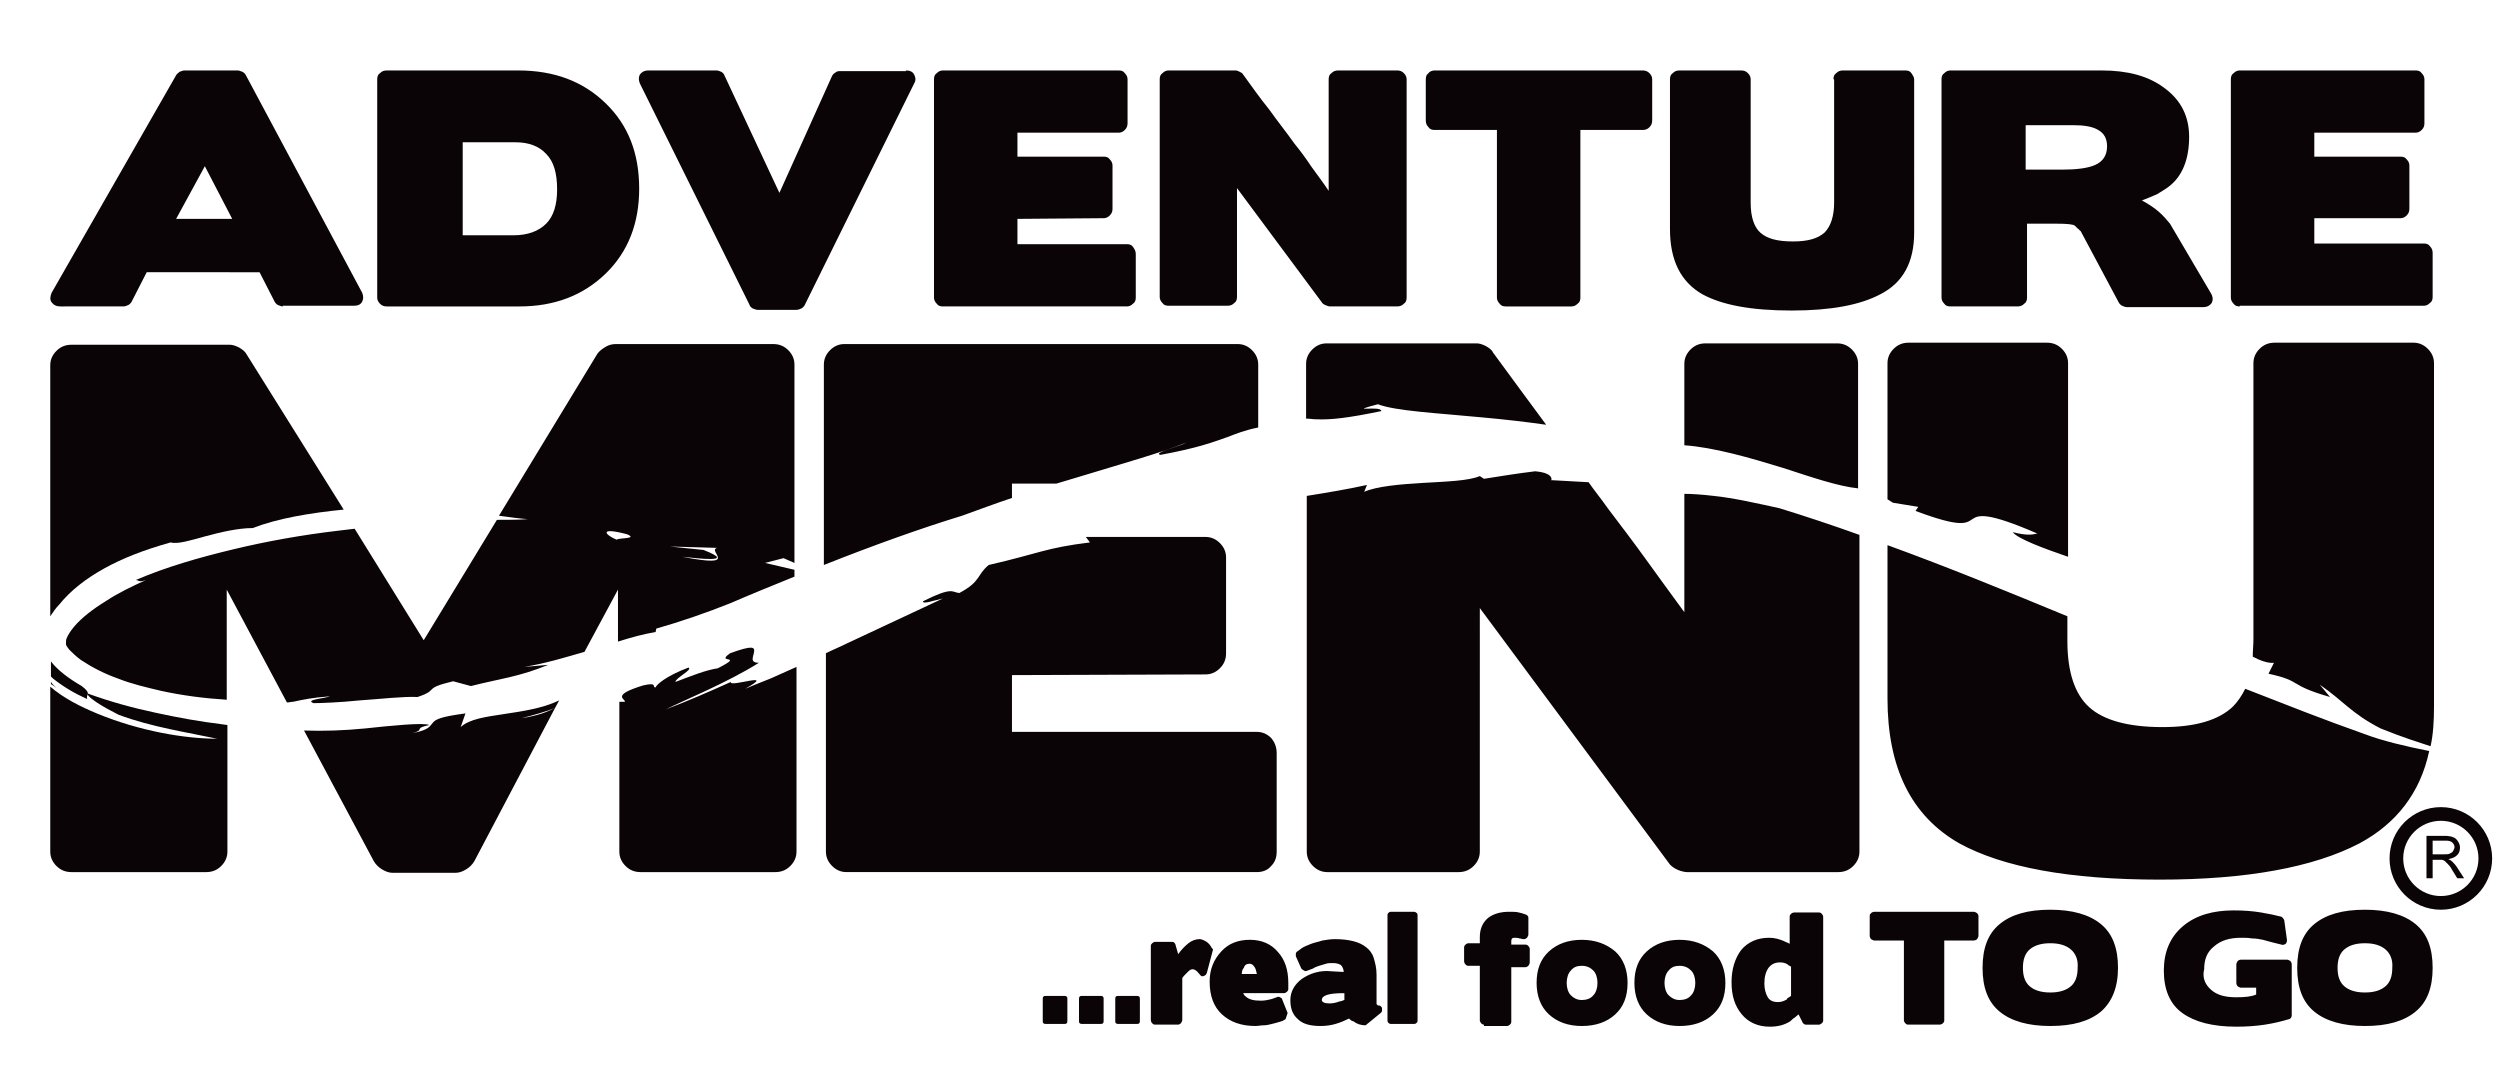 <svg xmlns="http://www.w3.org/2000/svg" xml:space="preserve" id="Vrstva_1" x="0" y="0" enable-background="new 0 0 364 158.2" version="1.1" viewBox="0 0 364 158.2" width="134" height="58"><style>.st0{fill:#0B0407;}
	.st1{fill:none;stroke:#0B0407;stroke-width:2;stroke-miterlimit:10;}</style><path d="M6.7 99.7v.3c.3.2.6.4.8.6-.3-.3-.6-.6-.8-.9zM12 102.2c-.1-.3 0-.5.1-.7v-.1c0-.2-.1-.5-.9-1.1-1.9-1.1-3.5-2.3-4.5-3.6v2.2l.3.3c1.5 1.2 3.2 2.2 5 3zM111.9 99.2c-1.3.5-2.5 1-3.7 1.5 4.8-2.7-2.4-.1-2.1-1-3.1 1.4-6.3 2.8-9.5 4 2.6-1.3 9-3.9 13.6-6.8-1.4 0-.8-.9-.7-1.6.1-.7-.2-1-3.5.2-2.3 1.6 2.3.1-1.8 2.2-1.9.3-3.8 1.1-6.2 2 0-.6 2.6-1.8 1.9-2.1-3.2 1.2-4.7 2.5-4.8 2.9-.6 0 .4-.8-1.8-.3-4.9 1.5-2.5 2-2.7 2.4h-.8v21.9c0 .8.3 1.5.9 2.1.6.6 1.3.9 2.2.9h19.7c.9 0 1.6-.3 2.2-.9.6-.6.9-1.3.9-2.1v-27l-3.8 1.7zM80.4 103.5l.6-1.1c-2.5 1.2-5.5 1.6-8.1 2-2.6.4-5 .7-6.3 1.9l.7-2c-3.8.5-4.4.9-4.8 1.4-.4.4-.4 1-3 1.5 2-.5.1-.7 2.5-1.2-.7-.4-5.7.1-9.4.5-3.1.3-6 .4-8.9.3l10.2 19.1c.3.5.7.9 1.2 1.2.5.3 1 .5 1.5.5h9.3c.5 0 1-.2 1.5-.5s.9-.7 1.2-1.2l11.8-22.4c-1.2.6-2.4 1.1-4.9 1.5 1.9-.5 3.7-1 4.9-1.5z" class="st0"/><path d="M22 104.2c-3.3-.7-6.6-1.6-9.9-2.8v.1c0 .3.6.7 1.3 1.2.9.6 2.2 1.3 3.2 1.8 4.8 1.8 10.2 2.6 14.4 3.5-4.7 0-11.3-1.1-17.6-3.7-2.4-1-4.8-2.2-6.8-3.9v24.1c0 .8.3 1.5.9 2.1.6.6 1.3.9 2.2.9h19.7c.9 0 1.6-.3 2.2-.9.6-.6.9-1.3.9-2.1V106c-.2 0-.5-.1-.7-.1-3.3-.4-6.6-1-9.8-1.7zM14.5 83.1c2.7-1.5 5.8-2.7 9.7-3.8 1 .3 2.9-.3 5.1-.9 2.2-.6 4.8-1.2 6.9-1.2 3.6-1.4 8.3-2.2 13.3-2.7L35.3 51.8c-.2-.4-.6-.7-1.1-1-.6-.3-1-.4-1.4-.4H9.7c-.9 0-1.6.3-2.2.9-.6.6-.9 1.3-.9 2.1v36.7c.4-.6.8-1.2 1.3-1.7 1.7-2.1 3.9-3.8 6.6-5.3z" class="st0"/><path d="M71.9 76 61.2 93.6 51.1 77.3c-.8.1-1.7.2-2.5.3-5.1.6-10.2 1.5-15.2 2.7-5 1.2-9.9 2.6-14.3 4.5.5 0 .3.4 1.5 0-2 .9-4.1 1.9-5.9 3.1-1.8 1.1-3.5 2.4-4.6 3.7-.5.6-.9 1.2-1.1 1.7-.1.2-.1.5-.1.6v.4-.2.1c0 .1.1.3.5.8.4.4 1 1 1.7 1.5 1.5 1 3.4 2 5.4 2.7 2 .8 4.2 1.3 6.3 1.8 3.2.7 6.4 1.1 9.6 1.3V86.2l8.8 16.5c.3 0 .6-.1.9-.1 1.4-.3 2.7-.6 5.4-.8-.7.3-3.8.5-2.4 1 1 0 3.8-.1 6.7-.4 3-.2 6.4-.6 8.5-.5 3.3-1.1.6-1.2 5.2-2.3l2.6.7c4.3-1.1 6.9-1.3 11.3-3.1l-3.5.3c3.1-.5 6-1.4 8.8-2.2l4.9-9.1v7.6c1.9-.6 3.7-1.1 5.5-1.4l.1-.5c3.5-1 7.3-2.3 10.8-3.7 3-1.3 6.2-2.6 9.4-3.9v-1l-4.3-1 2.7-.7c.5.2 1.1.5 1.6.7v-29c0-.8-.3-1.5-.9-2.1-.6-.6-1.3-.9-2.2-.9h-23c-.5 0-1 .1-1.5.4-.5.3-.9.6-1.2 1L72.2 75.4c1.5.2 2.9.4 4.2.5-1.4.1-3 .1-4.5.1zm32.2 4.1c-1.6.4 3.6 3-5.1 1.3 2 .2 8.2 1 3.1-1l-4.9-.5 6.9.2zm-13.2-2c1.7.7-1.1.5-1.5.8-1.7-.7-2.7-1.9 1.5-.8zM143.8 82.6c-1.8 1.5-1.1 2.4-4.3 4.1-1.1-.1-.9-1-5.3 1.2-.1.5 1.5-.1 2.9-.4-4.3 2-9.2 4.3-14.1 6.6-1 .5-2 .9-3 1.4v29c0 .8.3 1.5.9 2.1.6.6 1.3.9 2.1.9h60c.9 0 1.6-.3 2.1-.9.6-.6.8-1.3.8-2.1v-14.4c0-.9-.3-1.6-.8-2.2-.6-.6-1.3-.9-2.1-.9h-35.8v-8.3l28.3-.1c.8 0 1.5-.3 2.1-.9.6-.6.9-1.3.9-2.2v-14c0-.8-.3-1.5-.9-2.1-.6-.6-1.3-.9-2.1-.9H158l.6.8c-6.5.8-7.4 1.6-14.8 3.3zM147.2 72.8v-2.1h6.5c1.3-.4 2.7-.8 4-1.2 5.9-1.8 11.3-3.3 15-4.8-1 .6-5 1.5-3.8 1.8 5.5-1 7.8-1.9 9.8-2.6 1.3-.5 2.5-1 4.5-1.4v-9.2c0-.8-.3-1.5-.9-2.1s-1.3-.9-2.1-.9h-57.5c-.8 0-1.5.3-2.1.9-.6.6-.9 1.3-.9 2.1v29.3c7.3-2.9 14.3-5.4 20.2-7.2 2.5-.9 4.9-1.8 7.3-2.6zM201.2 60.1c0-.9-5.4.3-.5-1 2.6 1 8.8 1.3 15 1.9 3.4.3 6.8.7 9.6 1.1-2.5-3.4-5.1-6.9-7.8-10.6-.1-.3-.5-.6-1-.9-.6-.3-1-.4-1.4-.4h-21.9c-.8 0-1.5.3-2.1.9-.6.6-.9 1.3-.9 2.1v8c.5 0 1 .1 1.5.1 2.1.1 4.7-.2 9.5-1.2zM249.8 72.5c-1.7-.2-3.2-.3-4.3-.3v17.3c-1.9-2.6-3.8-5.2-5.6-7.7-1.8-2.5-3.7-5-5.6-7.5-.9-1.3-1.9-2.5-2.8-3.8-1.7-.1-3.5-.2-5.4-.3-.3.4.9-1-2.4-1.3-2.5.3-5 .7-7.5 1.1l-.6-.4c-1.6.7-4.9.8-8.3 1-3.4.2-6.8.5-8.6 1.3l.4-1c-2.7.6-5.7 1.1-8.8 1.6v52c0 .8.3 1.5.9 2.1.6.6 1.3.9 2.1.9h19.2c.9 0 1.6-.3 2.2-.9.6-.6.9-1.3.9-2.1V88.9l27.8 37.5c.3.3.7.6 1.2.8.5.2 1 .3 1.3.3H268c.9 0 1.6-.3 2.2-.9.6-.6.9-1.3.9-2.1V78.2c-3.9-1.4-7.8-2.7-11.7-3.9-3.2-.7-6.7-1.5-9.6-1.8zM270.9 71.4V53.2c0-.8-.3-1.5-.9-2.1-.6-.6-1.3-.9-2.2-.9h-19.2c-.9 0-1.6.3-2.2.9-.6.6-.9 1.3-.9 2.1v11.9c4.3.3 9.5 1.8 14.4 3.3 4.3 1.4 8.1 2.7 11 3zM279.7 74.1l-.4.6c6.7 2.5 7.4 1.8 8.3 1.2.9-.6 2.1-1.1 9.5 2.1-.8.2-1.6.3-3.6-.2.8 1 4.6 2.4 8.1 3.6V53.1c0-.8-.3-1.5-.9-2.1-.6-.6-1.3-.9-2.2-.9h-20.2c-.9 0-1.6.3-2.2.9-.6.6-.9 1.3-.9 2.1V73l.8.5 3.7.6zM330.9 98.5c5.1 1.1 2.7 1.6 9 3.4l-1.5-1.8c3.5 2.4 4.6 4.2 8.9 6.4 3.5 1.4 5.2 1.9 7.3 2.6.4-1.8.5-3.8.5-5.9V53.1c0-.8-.3-1.5-.9-2.1-.6-.6-1.3-.9-2.1-.9h-20.3c-.9 0-1.6.3-2.2.9-.6.6-.9 1.3-.9 2.1v40.3c0 .9-.1 1.8-.1 2.6 1.1.6 2.3 1 3.1.9l-.8 1.6zM344.9 107.3c-5.7-2-11.5-4.3-17.4-6.6-.5 1-1.1 1.9-1.8 2.6-2.1 2-5.5 3-10.3 3-5 0-8.6-1-10.7-2.9-2.1-1.9-3.2-5.1-3.2-9.7v-3.6c-8.7-3.6-17.5-7.2-26.3-10.4v22.4c0 10.2 3.5 17.2 10.5 21.2 6.4 3.5 16.1 5.3 29.3 5.3 12.7 0 22.5-1.8 29.2-5.3 5.4-2.9 8.9-7.4 10.2-13.5-3.5-.7-6.9-1.5-9.5-2.5zM154.8 145.6c.1 0 .3 0 .4.1.1.1.1.2.1.4v3.1c0 .2 0 .3-.1.4-.1.1-.2.1-.4.1h-2.6c-.1 0-.3 0-.4-.1-.1-.1-.1-.2-.1-.4v-3.1c0-.2 0-.3.1-.4.1-.1.2-.1.4-.1h2.6zM160.1 145.6c.1 0 .3 0 .4.1.1.1.1.2.1.4v3.1c0 .2 0 .3-.1.4-.1.1-.2.1-.4.1h-2.6c-.1 0-.3 0-.4-.1-.1-.1-.1-.2-.1-.4v-3.1c0-.2 0-.3.1-.4.1-.1.2-.1.4-.1h2.6zM165.4 145.6c.1 0 .3 0 .4.1.1.1.1.2.1.4v3.1c0 .2 0 .3-.1.4-.1.1-.2.1-.4.1h-2.6c-.1 0-.3 0-.4-.1-.1-.1-.1-.2-.1-.4v-3.1c0-.2 0-.3.1-.4.1-.1.2-.1.4-.1h2.6zM168.1 149.8c-.2 0-.3-.1-.4-.2-.1-.1-.2-.3-.2-.5v-10.8c0-.2.1-.3.2-.4.1-.1.3-.2.4-.2h2.5c.1 0 .2 0 .3.1.1.1.2.2.2.3l.4 1.4c.5-.7 1-1.2 1.5-1.6.5-.4 1.1-.6 1.6-.6.3 0 .5.1.7.2.2.1.4.2.6.4s.3.3.4.5c.1.2.2.3.3.4l-.9 3.4c-.1.3-.2.4-.5.5-.2.1-.4 0-.6-.3-.4-.5-.7-.7-1-.7-.3 0-.5.2-.8.5-.3.3-.6.6-.7.8v6.1c0 .2-.1.3-.2.5-.1.1-.3.2-.4.2h-3.4zM187.2 149c-.3.2-.5.3-.9.4-.3.1-.7.2-1.1.3-.4.1-.8.2-1.2.2-.4 0-.8.1-1.2.1-2.1 0-3.7-.6-4.9-1.7-1.2-1.1-1.8-2.7-1.8-4.8 0-1.8.6-3.2 1.7-4.4 1.1-1.2 2.5-1.7 4.2-1.7s3.1.6 4.1 1.8c1 1.1 1.5 2.6 1.5 4.5v.9c0 .2-.1.3-.2.4-.1.1-.3.2-.4.2h-6c.1.2.2.4.4.5.4.4 1.1.6 2.2.6.5 0 1-.1 1.4-.2.3-.1.4-.1.6-.2.1 0 .2-.1.3-.1.2-.1.3-.1.5 0s.3.2.3.3l.8 2-.3.9zm-6.4-6.6h2.2c-.1-.5-.2-.9-.4-1.1-.2-.3-.4-.4-.7-.4-.4 0-.7.2-.8.6-.2.2-.3.5-.3.9zM196.7 149.1c-.1-.1-.2-.1-.2-.2-.6.3-1.3.6-2 .8-.7.2-1.4.3-2.2.3-1.5 0-2.6-.3-3.3-1-.8-.7-1.1-1.6-1.1-2.8 0-1.2.6-2.3 1.7-3.1.6-.4 1.2-.7 1.9-.9.7-.2 1.5-.3 2.4-.2l1.8.1c0-.4-.2-.8-.4-1-.3-.2-.7-.3-1.2-.3-.4 0-.7 0-1 .1-.3.1-.7.2-1 .3-.3.1-.6.2-.9.4-.3.1-.5.2-.8.3-.2.1-.3.1-.5 0s-.3-.2-.4-.3l-.8-1.8v-.4c0-.1.1-.2.2-.3.2-.1.4-.3.7-.5.3-.2.8-.4 1.3-.6.5-.2 1.1-.3 1.7-.5.6-.1 1.2-.2 1.8-.2 1 0 1.9.1 2.7.3.8.2 1.4.5 1.9.9s.9.9 1.1 1.6c.2.7.4 1.4.4 2.4v4.3l.1.1.1.1c.2 0 .3 0 .4.1.1.1.2.2.2.3v.4c0 .1-.1.2-.2.3l-2.2 1.8c-.7 0-1.3-.2-1.8-.6-.2 0-.3-.1-.4-.2zm-1.2-2.8c.1 0 .2-.1.3-.1v-1h-.1c-2.1 0-3.2.3-3.2 1 0 .3.4.5 1.1.5.5 0 1-.1 1.5-.3.1 0 .2 0 .4-.1zM206 133.3c.1 0 .3.1.4.2.1.1.1.3.1.4v15.2c0 .2 0 .3-.1.4-.1.1-.2.2-.4.2h-3.4c-.2 0-.3-.1-.4-.2-.1-.1-.1-.3-.1-.4v-15.2c0-.2 0-.3.1-.4.1-.1.2-.2.4-.2h3.4zM216.2 149.8c-.2 0-.3-.1-.4-.2-.1-.1-.2-.3-.2-.4v-8h-1.7c-.2 0-.3-.1-.4-.2-.1-.1-.2-.3-.2-.5v-2c0-.2.1-.3.2-.4.1-.1.3-.2.4-.2h1.7v-.9c0-1.2.4-2.1 1.2-2.8.8-.6 1.8-.9 3.1-.9.6 0 1 0 1.4.1.4.1.8.2 1 .3.1 0 .2.1.3.2.1.1.1.2.1.4v2.3c0 .2-.1.3-.2.5-.1.1-.3.2-.4.2h-.2c-.1 0-.3-.1-.5-.1-.2-.1-.5-.1-.8-.1-.3 0-.4.2-.4.5v.5h2.1c.2 0 .3.1.4.2.1.1.2.3.2.4v2c0 .2-.1.3-.2.5-.1.1-.3.2-.4.2h-2.1v8c0 .2-.1.3-.2.4-.1.1-.3.2-.4.2h-3.4zM235.4 148.3c-1.2 1.1-2.8 1.7-4.9 1.7-2 0-3.6-.6-4.8-1.7-1.2-1.1-1.8-2.7-1.8-4.6 0-2 .6-3.5 1.8-4.6 1.2-1.1 2.8-1.7 4.8-1.7s3.6.6 4.9 1.7c1.2 1.1 1.8 2.7 1.8 4.6 0 2-.6 3.5-1.8 4.6zm-3.2-6.4c-.4-.4-.9-.7-1.7-.7-.7 0-1.2.2-1.6.7-.4.4-.6 1.1-.6 1.8s.2 1.4.6 1.8c.4.4.9.7 1.6.7.7 0 1.3-.2 1.7-.7.4-.4.6-1.1.6-1.8s-.2-1.4-.6-1.8zM249.7 148.3c-1.2 1.1-2.8 1.7-4.9 1.7-2 0-3.6-.6-4.8-1.7-1.2-1.1-1.8-2.7-1.8-4.6 0-2 .6-3.5 1.8-4.6 1.2-1.1 2.8-1.7 4.8-1.7s3.6.6 4.9 1.7c1.2 1.1 1.8 2.7 1.8 4.6 0 2-.6 3.5-1.8 4.6zm-3.2-6.4c-.4-.4-.9-.7-1.7-.7-.7 0-1.2.2-1.6.7-.4.4-.6 1.1-.6 1.8s.2 1.4.6 1.8c.4.4.9.7 1.6.7.7 0 1.3-.2 1.7-.7.4-.4.6-1.1.6-1.8s-.2-1.4-.6-1.8zM262.2 148.3c-.2.2-.4.3-.6.5-.2.1-.4.3-.6.5-.8.5-1.7.8-3 .8-1.7 0-3.1-.6-4.1-1.8-1-1.2-1.5-2.7-1.5-4.7 0-1.9.5-3.5 1.4-4.7 1-1.2 2.4-1.8 4.1-1.8.8 0 1.5.2 2.2.5.1.1.3.1.4.2.1 0 .3.1.4.2v-4c0-.2.1-.3.2-.4.1-.1.3-.2.5-.2h3.6c.2 0 .3.1.4.2.1.1.2.3.2.4v15.2c0 .2-.1.3-.2.4-.1.1-.3.2-.4.2h-1.9c-.1 0-.2 0-.3-.1-.1-.1-.2-.1-.2-.2l-.6-1.2zm-1.4-2.5c.1-.1.2-.1.3-.2v-4.3c-.1 0-.2-.1-.2-.1-.1 0-.2-.1-.3-.2-.3-.2-.7-.3-1.1-.3-.8 0-1.3.3-1.7.8-.4.6-.6 1.3-.6 2.3 0 .8.2 1.5.5 2s.8.7 1.5.7c.4 0 .8-.1 1.3-.4 0-.2.2-.2.3-.3zM278.2 149.8c-.2 0-.3-.1-.4-.2-.1-.1-.2-.3-.2-.4v-11.7h-4.3c-.2 0-.3-.1-.5-.2-.1-.1-.2-.3-.2-.5v-2.9c0-.2.1-.3.2-.4.1-.1.3-.2.5-.2h14.5c.2 0 .3.1.5.2.1.1.2.3.2.4v2.9c0 .2-.1.3-.2.5-.1.1-.3.2-.5.2h-4.3v11.7c0 .2-.1.3-.2.4-.1.1-.3.2-.5.2h-4.6zM306.4 147.9c-1.7 1.4-4.1 2.1-7.4 2.1-3.2 0-5.7-.7-7.4-2.1-1.7-1.4-2.5-3.5-2.5-6.4 0-2.9.8-5 2.5-6.4 1.7-1.4 4.1-2.1 7.4-2.1 3.2 0 5.7.7 7.4 2.1 1.7 1.4 2.5 3.5 2.5 6.4 0 2.9-.9 5-2.5 6.4zm-4.4-9.1c-.7-.6-1.7-.9-3-.9s-2.3.3-3 .9c-.7.6-1 1.5-1 2.7 0 1.2.3 2.1 1 2.7.7.6 1.7.9 3 .9s2.3-.3 3-.9c.7-.6 1-1.5 1-2.7.1-1.2-.3-2.1-1-2.7zM322.5 144.7c.9.8 2.1 1.1 3.7 1.1 1.3 0 2.2-.1 2.9-.4v-1h-2.2c-.2 0-.3-.1-.5-.2-.1-.1-.2-.3-.2-.5V141c0-.2.1-.3.2-.5.1-.1.3-.2.5-.2h6.7c.2 0 .3.1.5.2.1.1.2.3.2.5v7.4c0 .1 0 .2-.1.4-.1.1-.2.2-.3.2-1 .3-2.2.6-3.5.8-1.3.2-2.7.3-4.2.3-3.5 0-6.1-.7-7.9-2-1.8-1.3-2.7-3.4-2.7-6.2 0-2.7.9-4.9 2.8-6.5 1.9-1.6 4.4-2.3 7.4-2.3 1.5 0 2.8.1 4 .3 1.2.2 2.1.4 2.9.6.1 0 .2.1.3.2.1.1.1.2.2.3l.4 2.9c0 .2 0 .4-.2.6-.2.1-.4.2-.6.1-.8-.2-1.7-.4-2.7-.7-.5-.1-1-.2-1.6-.2-.5-.1-1.1-.1-1.6-.1-1.7 0-3 .4-4 1.3-1 .8-1.4 1.9-1.4 3.3-.3 1.2.1 2.2 1 3zM352.4 147.9c-1.7 1.4-4.1 2.1-7.4 2.1-3.2 0-5.7-.7-7.4-2.1-1.7-1.4-2.5-3.5-2.5-6.4 0-2.9.8-5 2.5-6.4 1.7-1.4 4.1-2.1 7.4-2.1 3.2 0 5.7.7 7.4 2.1 1.7 1.4 2.5 3.5 2.5 6.4 0 2.9-.8 5-2.5 6.4zm-4.4-9.1c-.7-.6-1.7-.9-3-.9s-2.3.3-3 .9c-.7.6-1 1.5-1 2.7 0 1.2.3 2.1 1 2.7.7.6 1.7.9 3 .9s2.3-.3 3-.9c.7-.6 1-1.5 1-2.7.1-1.2-.3-2.1-1-2.7zM40.6 44.8c-.2 0-.4-.1-.7-.2-.2-.1-.4-.3-.5-.5l-2.2-4.3H20.7l-2.2 4.3c-.1.2-.3.4-.5.5-.2.1-.5.2-.7.2H8.1c-.6 0-1-.2-1.3-.6-.3-.4-.2-.9 0-1.4L25 11c.1-.2.3-.3.5-.5.3-.1.5-.2.7-.2H34c.2 0 .4.1.7.2.2.1.4.3.5.5l17 31.8c.2.5.2.9 0 1.3s-.6.6-1.2.6H40.6zM25 32h8.2l-4-7.7L25 32zM75 10.3c5.3 0 9.5 1.6 12.8 4.8 3.3 3.2 4.9 7.3 4.9 12.5 0 5-1.6 9.2-4.9 12.4-3.3 3.2-7.5 4.8-12.6 4.8H55.8c-.4 0-.7-.1-1-.4-.3-.3-.4-.6-.4-.9V11.6c0-.4.1-.7.4-.9.3-.3.6-.4 1-.4H75zm4.1 12.2c-1-1.1-2.5-1.7-4.5-1.7h-7.7v13.6h7.4c2.1 0 3.7-.6 4.8-1.7 1.1-1.1 1.6-2.8 1.6-5 0-2.4-.5-4.1-1.6-5.2zM131.7 10.3c.6 0 1 .2 1.2.6.2.4.3.8 0 1.3l-16 32.4c-.1.2-.3.4-.5.5-.2.1-.5.2-.7.2H110c-.2 0-.4-.1-.7-.2-.3-.2-.4-.3-.5-.6l-16-32.3c-.2-.5-.2-.9 0-1.3.3-.4.7-.6 1.2-.6h10c.2 0 .5.1.7.2.2.1.4.3.5.6l8 17.1 7.7-17.1c.1-.2.3-.4.5-.5.2-.2.5-.2.7-.2h9.6zM137.1 44.8c-.4 0-.7-.1-.9-.4-.3-.3-.4-.6-.4-.9V11.6c0-.4.1-.7.4-.9.3-.3.6-.4.9-.4h25.7c.4 0 .7.1.9.4.3.3.4.6.4.9V18c0 .4-.1.7-.4 1-.3.3-.6.4-.9.4H148v3.5h12.6c.4 0 .7.1.9.4.3.3.4.6.4.9v6.3c0 .4-.1.7-.4 1-.3.3-.6.4-.9.4L148 32v3.7h16c.4 0 .7.1.9.4.2.3.4.6.4 1v6.4c0 .4-.1.7-.4.9-.3.3-.6.4-.9.4h-26.9zM191 24.4c.8 1.1 1.7 2.3 2.5 3.5V11.6c0-.4.1-.7.4-.9.3-.3.6-.4 1-.4h8.6c.4 0 .7.1 1 .4.3.3.4.6.4.9v31.9c0 .4-.1.7-.4.9-.3.3-.6.4-1 .4h-9.9c-.1 0-.3-.1-.6-.2-.2-.1-.4-.2-.5-.4l-12.4-16.7v15.9c0 .4-.1.7-.4.9-.3.3-.6.4-1 .4h-8.6c-.4 0-.7-.1-.9-.4-.3-.3-.4-.6-.4-.9V11.6c0-.4.1-.7.4-.9.3-.3.6-.4.9-.4h9.8c.2 0 .4.1.6.2.2.1.4.2.5.4 1.3 1.8 2.5 3.5 3.8 5.1 1.2 1.7 2.5 3.3 3.7 5 .9 1.1 1.7 2.2 2.5 3.4zM219.4 44.8c-.4 0-.7-.1-.9-.4-.3-.3-.4-.6-.4-.9V19H209c-.4 0-.7-.1-.9-.4-.3-.3-.4-.6-.4-1v-6c0-.4.1-.7.4-.9.2-.3.6-.4.9-.4h30.4c.4 0 .7.1 1 .4.3.3.4.6.4.9v6c0 .4-.1.7-.4 1-.3.3-.6.4-1 .4h-9.1v24.5c0 .4-.1.7-.4.9-.3.3-.6.4-.9.4h-9.6zM267.3 11.6c0-.4.1-.7.4-.9.3-.3.6-.4 1-.4h9.1c.4 0 .7.1.9.4s.4.6.4.9V34c0 4.3-1.6 7.3-4.9 9-3 1.6-7.3 2.4-13 2.4-5.9 0-10.2-.8-13.1-2.4-3.1-1.8-4.7-4.9-4.7-9.5V11.6c0-.4.1-.7.4-.9.3-.3.6-.4 1-.4h9c.4 0 .7.1 1 .4.3.3.4.6.4.9v18.1c0 2 .5 3.5 1.4 4.3 1 .9 2.5 1.3 4.8 1.3 2.1 0 3.6-.4 4.6-1.3.9-.9 1.4-2.4 1.4-4.4v-18zM295.6 32.6v10.9c0 .4-.1.7-.4.9-.3.3-.6.4-1 .4h-9.8c-.4 0-.7-.1-.9-.4-.3-.3-.4-.6-.4-.9V11.6c0-.4.1-.7.4-.9.3-.3.6-.4.9-.4h22.1c3.8 0 6.8.8 9.1 2.5 2.5 1.8 3.7 4.2 3.7 7.2 0 3.3-1 5.8-3 7.3-.5.4-1.1.7-1.7 1.1-.7.3-1.4.6-2.2.9.9.5 1.7 1 2.4 1.6.7.6 1.2 1.2 1.7 1.8l6 10.2c.3.5.3 1 .1 1.4-.3.4-.7.6-1.2.6h-11.2c-.2 0-.5-.1-.7-.2-.2-.1-.4-.3-.5-.5l-5.6-10.5v.1c-.1-.1-.2-.3-.4-.4l-.4-.4c-.2-.2-1.1-.3-2.7-.3h-4.3zm-.2-14.4v6.6h5.3c2.1 0 3.8-.2 4.9-.7 1.1-.5 1.7-1.4 1.7-2.7 0-1.1-.4-1.9-1.3-2.4-.8-.5-2.1-.7-3.7-.7h-6.9zM326.7 44.8c-.4 0-.7-.1-.9-.4-.3-.3-.4-.6-.4-.9V11.6c0-.4.1-.7.4-.9.3-.3.6-.4.9-.4h25.7c.4 0 .7.1.9.4.3.3.4.6.4.9V18c0 .4-.1.7-.4 1-.3.3-.6.4-.9.4h-14.8v3.5h12.6c.4 0 .7.1.9.4.3.3.4.6.4.9v6.3c0 .4-.1.7-.4 1-.3.3-.6.4-.9.4h-12.6v3.7h16c.4 0 .7.1.9.4.3.3.4.6.4 1v6.4c0 .4-.1.7-.4.9-.3.3-.6.4-.9.4h-26.9zM354 128.3v-6.1h2.7c.5 0 1 .1 1.2.2.3.1.5.3.7.6.2.3.3.6.3.9 0 .4-.1.8-.4 1.1-.3.3-.7.5-1.3.6.2.1.4.2.5.3.2.2.5.5.7.8l1.1 1.7h-1l-.8-1.3c-.2-.4-.4-.6-.6-.8l-.4-.4c-.1-.1-.2-.1-.4-.2h-1.4v2.7h-.9zm.8-3.4h1.7c.4 0 .7 0 .9-.1.2-.1.4-.2.5-.4.1-.2.2-.4.2-.5 0-.3-.1-.5-.3-.7s-.5-.3-1-.3h-1.9v2z" class="st0"/><circle cx="356.1" cy="125.5" r="6.5" class="st1"/></svg>
